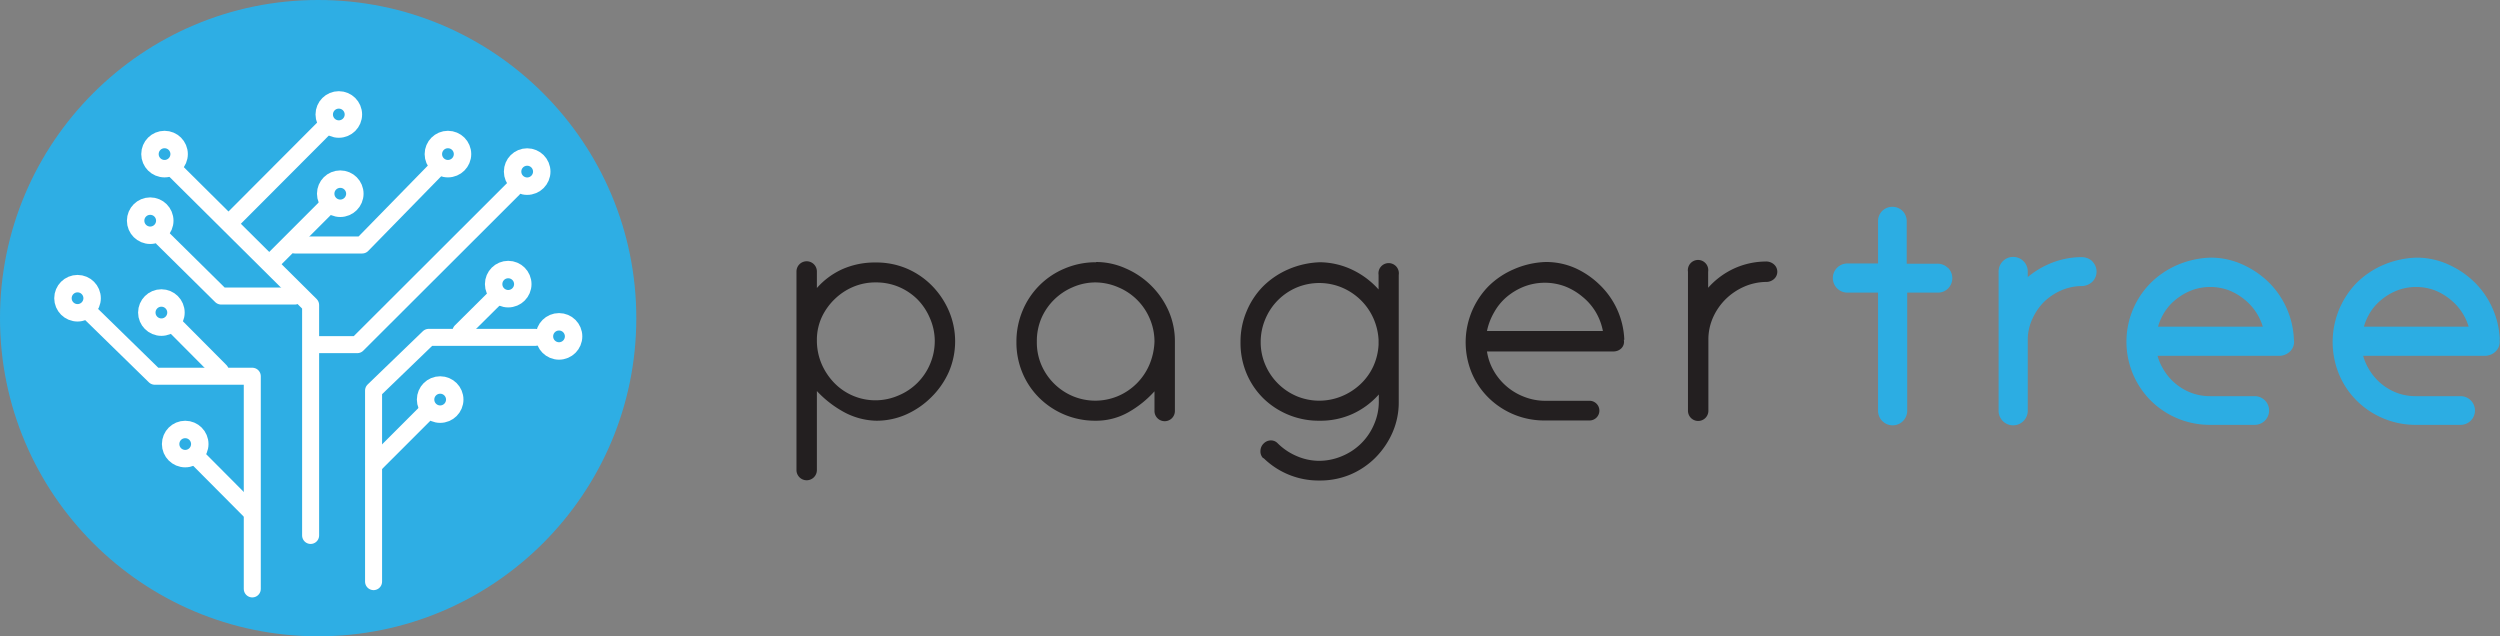 <svg xmlns="http://www.w3.org/2000/svg" viewBox="0 0 1028.6 261.8"><rect x="0" y="0" width="1028.6" height="261.8" fill="#808080" stroke="none"/><defs><style>.cls-1{fill:#231f20}.cls-2{fill:#2cade3}.cls-4,.cls-5{fill:none;stroke:#fff;stroke-linecap:round;stroke-linejoin:round}.cls-4{stroke-width:7px}.cls-5{stroke-width:7.17px}</style></defs><g id="Layer_2" data-name="Layer 2"><g id="Layer_1-2" data-name="Layer 1"><path class="cls-1" d="M327.7 111.7a4.2 4.2 0 1 1 8.4 0v6.8a31 31 0 0 1 10.6-7.8 32.9 32.9 0 0 1 13.5-2.7 32 32 0 0 1 12.9 2.5 32.4 32.4 0 0 1 10.3 7 34 34 0 0 1 7 10.4 31.8 31.8 0 0 1 0 25.1 33.9 33.9 0 0 1-7.2 10.4 34.4 34.4 0 0 1-10.3 7.1 30 30 0 0 1-12.3 2.6 29.2 29.2 0 0 1-13.8-3.8 44.2 44.2 0 0 1-10.7-8.4v32.5a4.2 4.2 0 1 1-8.4 0zm8.4 28.7a24.6 24.6 0 0 0 2.1 9.7 26 26 0 0 0 5.3 7.7 23.6 23.6 0 0 0 16.7 6.9 23.8 23.8 0 0 0 9.5-2 24 24 0 0 0 13-13 24 24 0 0 0 1.9-9.4 23.5 23.5 0 0 0-2-9.4 24.5 24.5 0 0 0-5.1-7.7 24.3 24.3 0 0 0-7.8-5.2 24 24 0 0 0-9.4-1.8 23.3 23.3 0 0 0-9.2 1.8 24.6 24.6 0 0 0-7.6 5 25 25 0 0 0-5.3 7.3 22.3 22.3 0 0 0-2.1 9.2zM451 107.8a29.8 29.8 0 0 1 12.3 2.7 34 34 0 0 1 17.5 17.4 31 31 0 0 1 2.6 12.7v28.5a4.2 4.2 0 1 1-8.4 0V161a42.5 42.5 0 0 1-10.7 8.6 27 27 0 0 1-13.6 3.5 32.6 32.6 0 0 1-22.9-9.2 31.4 31.4 0 0 1-7-10.2 32.3 32.3 0 0 1-2.6-13 32.8 32.8 0 0 1 2.5-12.8 32 32 0 0 1 17.3-17.4 32.8 32.8 0 0 1 13-2.6zm-24.4 32.8a23.5 23.5 0 0 0 1.8 9.4 24.4 24.4 0 0 0 13 13 24.1 24.1 0 0 0 18.5 0 24.4 24.4 0 0 0 12.9-12.7 26.8 26.8 0 0 0 2.2-9.7 24 24 0 0 0-1.9-9.4 24.1 24.1 0 0 0-13-13 24 24 0 0 0-9.4-2 23.4 23.4 0 0 0-9.4 2 24.6 24.6 0 0 0-7.7 5.2 24.2 24.2 0 0 0-5.2 7.7 24 24 0 0 0-1.8 9.5zm93.3 41.9a4.2 4.2 0 0 1 3-1.3 3.8 3.8 0 0 1 2.8 1.2 25 25 0 0 0 7.7 5.2 23.4 23.4 0 0 0 9.5 2 24.2 24.2 0 0 0 9.4-2 24.3 24.3 0 0 0 13-12.9 23.4 23.4 0 0 0 2-9.4v-3a32.5 32.5 0 0 1-10.8 8 32 32 0 0 1-13.6 2.8 32.6 32.6 0 0 1-23-9.1 31.5 31.5 0 0 1-7-10.3 32.3 32.3 0 0 1-2.5-13 31.9 31.9 0 0 1 2.5-12.6 32.2 32.2 0 0 1 6.8-10.3 33.8 33.8 0 0 1 10.4-7 35.6 35.6 0 0 1 13-2.9 31.8 31.8 0 0 1 13.3 3.1 34.2 34.2 0 0 1 10.8 8.1v-6a4.2 4.2 0 1 1 8.3 0v52.2a30.9 30.9 0 0 1-2.5 12.5 34 34 0 0 1-7 10.4 32.5 32.5 0 0 1-10.3 7 32.1 32.1 0 0 1-12.8 2.5 32.3 32.3 0 0 1-23-9.2h-.2a3.9 3.9 0 0 1-1.1-3 4.3 4.3 0 0 1 1.3-3zm-1.2-41.7a23.4 23.4 0 0 0 1.9 9.3 24.4 24.4 0 0 0 12.9 12.9 24.2 24.2 0 0 0 18.6 0 25.2 25.2 0 0 0 7.6-4.9 23.6 23.6 0 0 0 5.3-7.3 24.4 24.4 0 0 0 2.2-9v-2a25 25 0 0 0-2.2-9 24.4 24.4 0 0 0-5.3-7.5 24.8 24.8 0 0 0-7.6-5 24.2 24.2 0 0 0-18.6 0 24.2 24.2 0 0 0-12.9 13 24 24 0 0 0-1.9 9.5zm175.8-29a4.2 4.2 0 1 1 8.3 0v6.6a32.5 32.5 0 0 1 10.4-7.8 31.8 31.8 0 0 1 13.2-3 4.8 4.8 0 0 1 3.5 1.2 4 4 0 0 1 0 6 4.8 4.8 0 0 1-3.4 1.2 23.3 23.3 0 0 0-9 2 25.4 25.4 0 0 0-7.4 5 25 25 0 0 0-5.1 7.2 22.4 22.4 0 0 0-2.1 9V169a4.2 4.2 0 1 1-8.4 0z"/><path class="cls-2" d="M801.4 110.2a5.9 5.9 0 0 0-4.3-1.7h-12.6V91a6 6 0 0 0-1.7-4.2 6 6 0 0 0-8.4 0 6 6 0 0 0-1.7 4.2v17.4h-12.6a6 6 0 1 0 0 12h12.6V169a6 6 0 1 0 12 0v-48.6h12.5a5.9 5.9 0 0 0 4.3-1.7 6 6 0 0 0 0-8.5zm59.5-2.7a6.6 6.6 0 0 0-4.7-1.7 33.6 33.6 0 0 0-14 3.2 35 35 0 0 0-7.9 5v-2.3a6 6 0 1 0-12 0V169a6 6 0 1 0 12 0v-29.8a20.6 20.6 0 0 1 2-8.2 23.2 23.2 0 0 1 4.7-6.8 23.8 23.8 0 0 1 6.8-4.6 21.6 21.6 0 0 1 8.4-1.9 6.6 6.6 0 0 0 4.6-1.7 5.9 5.9 0 0 0 0-8.5z"/><circle cx="130.9" cy="130.9" r="130.9" fill="#2eaee4"/><path class="cls-4" d="M103.8 242.3v-87.5H63.7l-26.2-25.6"/><path class="cls-5" d="m72.4 134.4 18.2 18.3"/><path class="cls-4" d="M127.8 220.3v-94.8L72 70.1m81.7 169.2v-78.6l22.7-21.9h43.8m-90 3H147l64.2-64.1"/><path class="cls-5" d="m154.1 191 21.3-21.3m14.3-33.3 13.4-13.3"/><path class="cls-4" d="M121.3 121.8H91L67 98.1"/><path class="cls-5" d="m112.5 107 21.3-21.3"/><circle class="cls-5" cx="67.7" cy="63.4" r="6"/><circle class="cls-5" cx="61.8" cy="90.8" r="6"/><circle class="cls-5" cx="140" cy="79.7" r="6"/><circle class="cls-5" cx="184.3" cy="63.4" r="6"/><circle class="cls-5" cx="139.4" cy="47.1" r="6"/><circle class="cls-5" cx="216.9" cy="70.6" r="6"/><circle class="cls-5" cx="209.1" cy="116.9" r="6"/><circle class="cls-5" cx="181.1" cy="164.4" r="6"/><circle class="cls-5" cx="76.2" cy="182.7" r="6"/><circle class="cls-5" cx="230" cy="138.4" r="6"/><circle class="cls-5" cx="31.9" cy="122.7" r="6"/><circle class="cls-5" cx="66.4" cy="128.6" r="6"/><path class="cls-5" d="M102.6 209.8 81.9 189m13-97.8L133 53"/><path class="cls-4" d="M121.3 100.8H149l30-30.7"/><path class="cls-1" d="M668.3 139.8a33 33 0 0 0-10-22.5 35.2 35.2 0 0 0-10.2-7 29.6 29.6 0 0 0-12.3-2.5 35.5 35.5 0 0 0-13 3 33.6 33.6 0 0 0-10.4 7 33 33 0 0 0-6.8 35.8 31.4 31.4 0 0 0 7 10.2 32.6 32.6 0 0 0 23 9.2H654a4 4 0 1 0 0-8.1h-18.3a23.6 23.6 0 0 1-8.5-1.6 24.4 24.4 0 0 1-12.6-10.7 22.6 22.6 0 0 1-2.8-8H664a4.6 4.6 0 0 0 3-1.2 3.8 3.8 0 0 0 1.1-3.6zm-56.5-3.6a25.4 25.4 0 0 1 3-7.8 22.9 22.9 0 0 1 5.2-6.3 25.8 25.8 0 0 1 7.1-4.2 23.8 23.8 0 0 1 17 0 25.8 25.8 0 0 1 7 4.2 23.8 23.8 0 0 1 5.4 6.2 24.3 24.3 0 0 1 3 7.9z"/><path class="cls-2" d="M943.8 139.7a35 35 0 0 0-10.5-23.7 37.2 37.2 0 0 0-10.7-7.2 31.5 31.5 0 0 0-13-2.8 37.4 37.4 0 0 0-13.7 3 35.5 35.5 0 0 0-11 7.4 34.3 34.3 0 0 0 .3 48.7 34.4 34.4 0 0 0 24.2 9.7h18.3a5.8 5.8 0 0 0 0-11.8h-18.3a22 22 0 0 1-7.9-1.4 22.6 22.6 0 0 1-11.6-10 21 21 0 0 1-2.2-5.2h50.2a6.4 6.4 0 0 0 4.2-1.7 5.5 5.5 0 0 0 1.7-5zm-55.9-5.3a23.3 23.3 0 0 1 2.2-5.2 21.2 21.2 0 0 1 4.8-5.7 24.3 24.3 0 0 1 6.7-4 22 22 0 0 1 15.6 0 24.3 24.3 0 0 1 6.6 4 22.6 22.6 0 0 1 7.2 10.9zm140.6 5.3A35 35 0 0 0 1018 116a37.2 37.2 0 0 0-10.7-7.2 31.6 31.6 0 0 0-13-2.8 37.5 37.5 0 0 0-13.7 3 35.6 35.6 0 0 0-11 7.4 34.9 34.9 0 0 0-7.1 37.9 33.5 33.5 0 0 0 7.4 10.8 34.4 34.4 0 0 0 24.2 9.7h18.3a5.8 5.8 0 1 0 0-11.8H994a21.9 21.9 0 0 1-7.9-1.4 22.6 22.6 0 0 1-11.6-10 21.4 21.4 0 0 1-2.2-5.2h50.2a6.4 6.4 0 0 0 4.2-1.7 5.5 5.5 0 0 0 1.7-5zm-55.9-5.3a23.3 23.3 0 0 1 2.2-5.2 21.2 21.2 0 0 1 4.8-5.7 24 24 0 0 1 6.7-4 22 22 0 0 1 15.6 0 24.3 24.3 0 0 1 6.6 4 22.6 22.6 0 0 1 7.2 10.9z"/></g></g></svg>